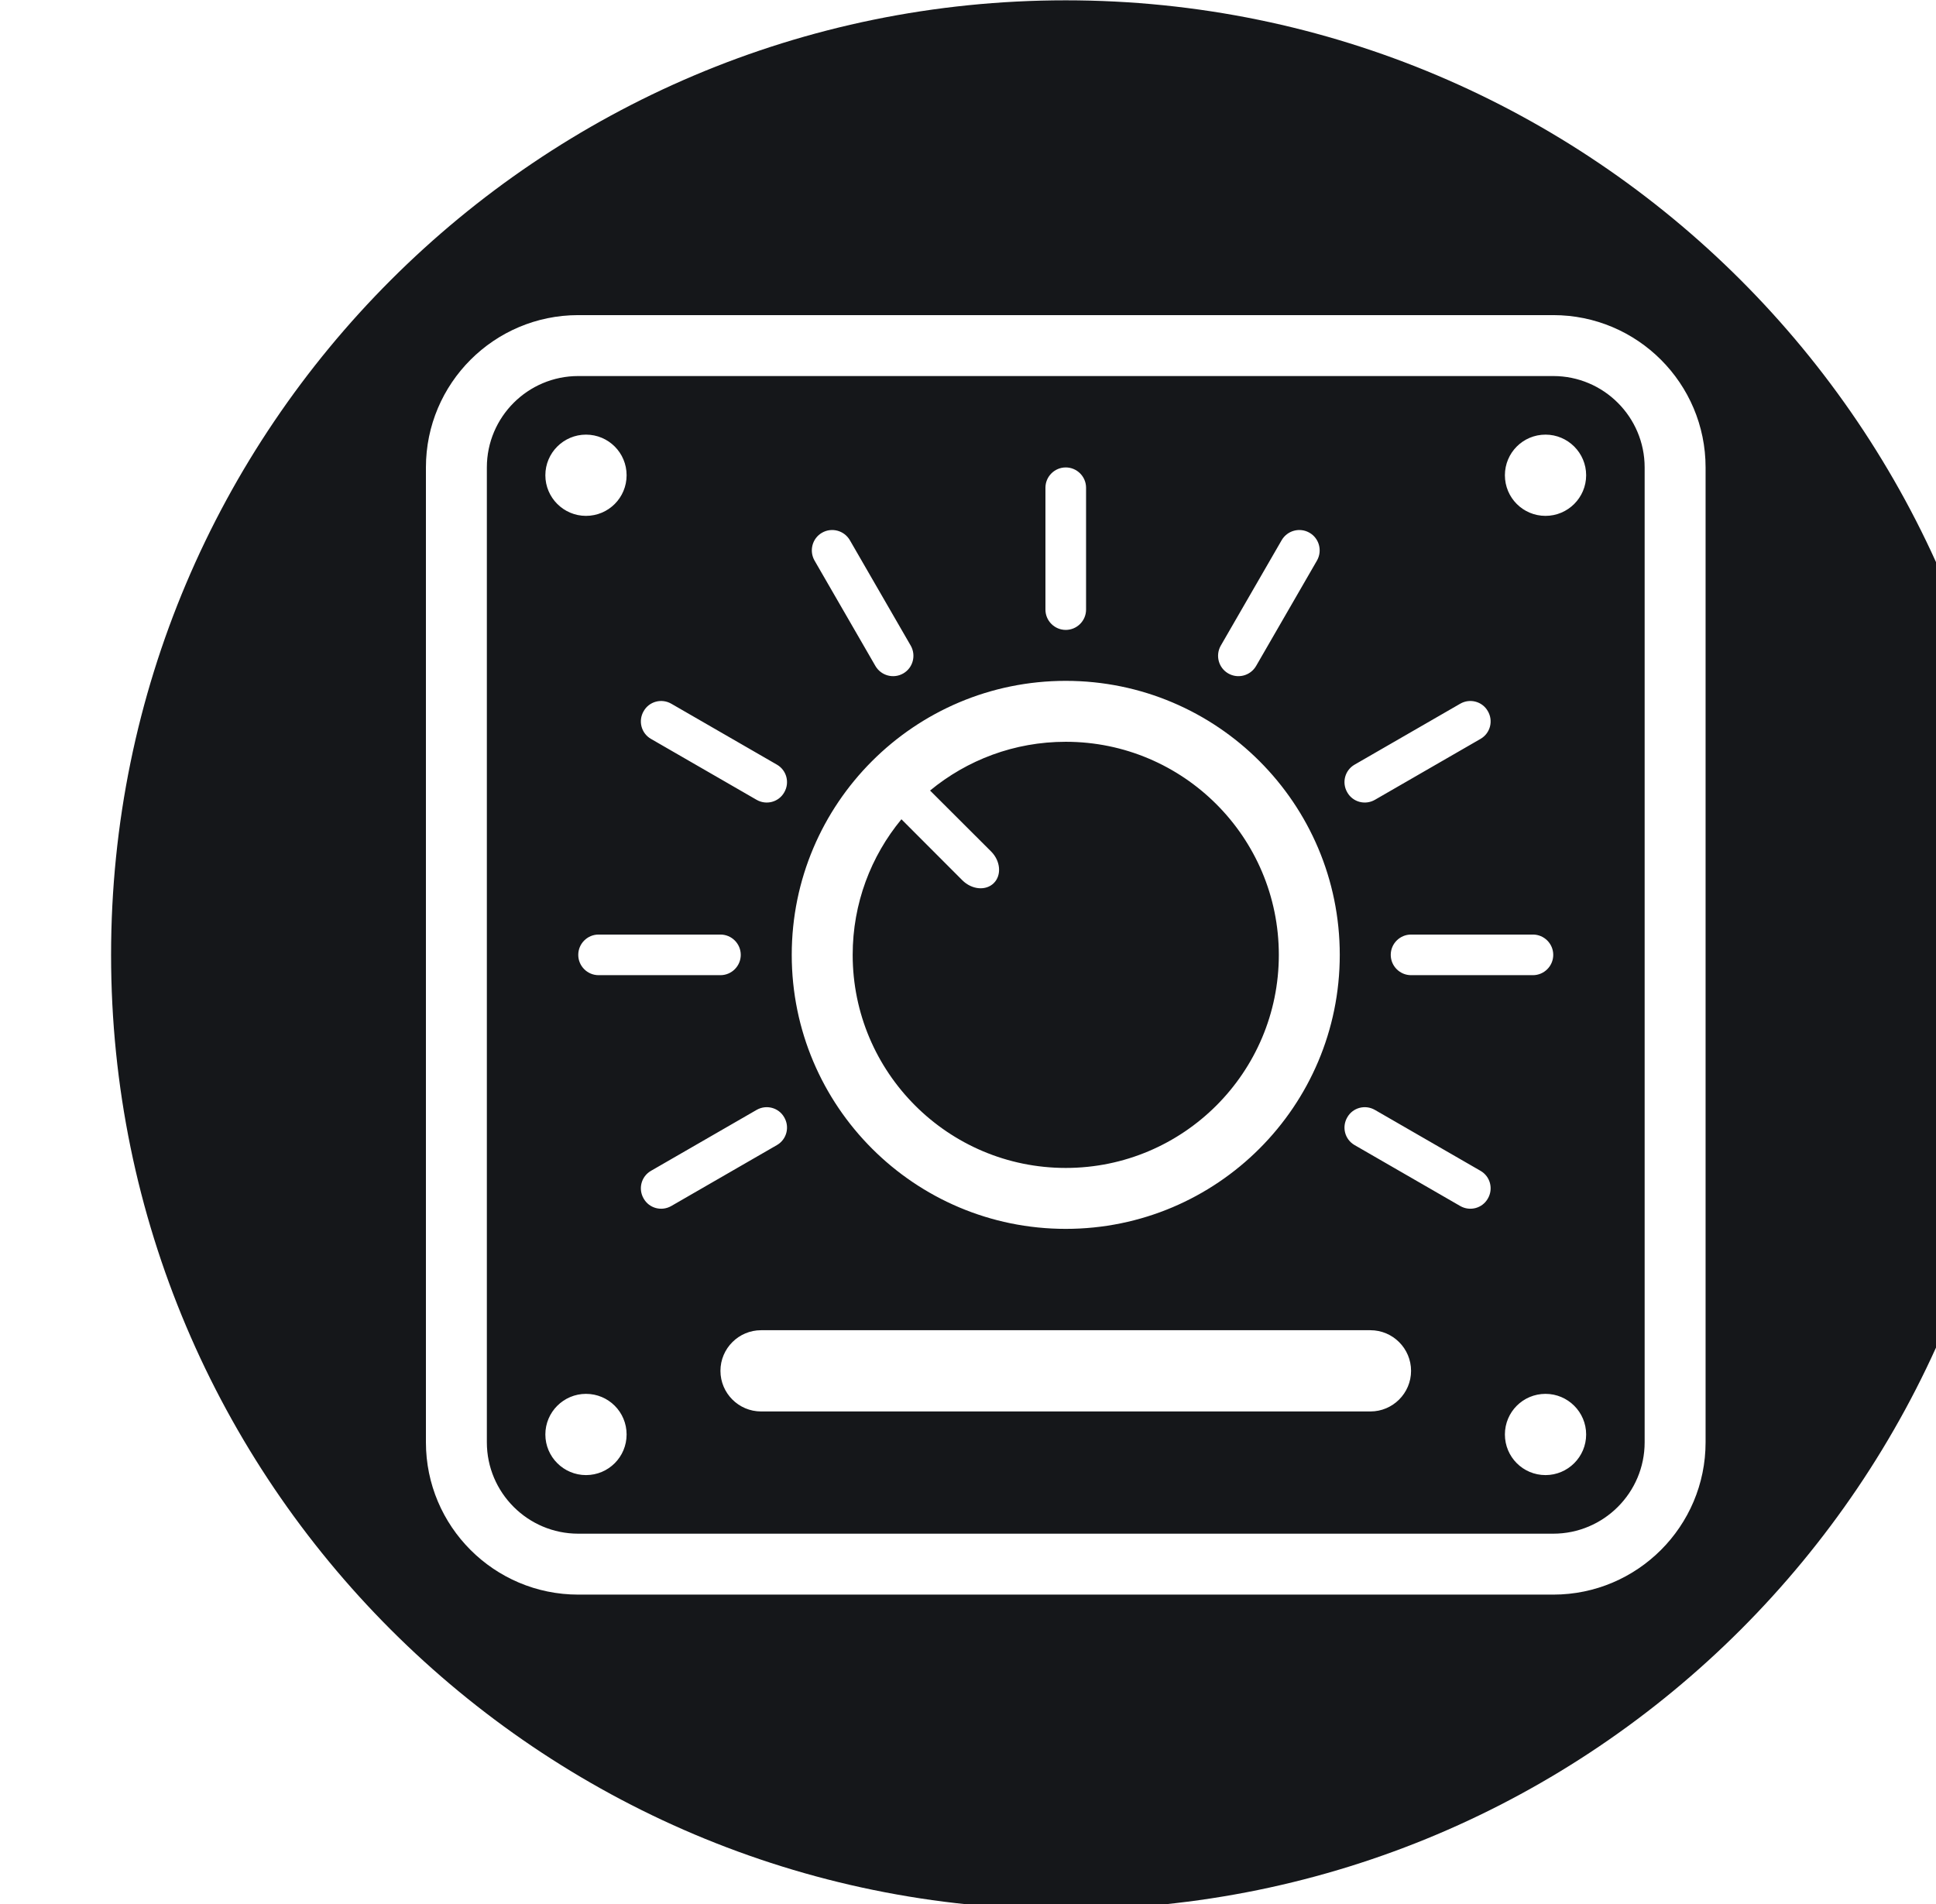 <?xml version="1.0" encoding="UTF-8" standalone="no"?>
<!DOCTYPE svg PUBLIC "-//W3C//DTD SVG 1.1//EN" "http://www.w3.org/Graphics/SVG/1.1/DTD/svg11.dtd">
<svg width="100%" height="100%" viewBox="0 0 61 60" version="1.1" xmlns="http://www.w3.org/2000/svg" xmlns:xlink="http://www.w3.org/1999/xlink" xml:space="preserve" xmlns:serif="http://www.serif.com/" style="fill-rule:evenodd;clip-rule:evenodd;stroke-linejoin:round;stroke-miterlimit:2;">
    <g transform="matrix(1,0,0,1,-64,-1361)">
        <g transform="matrix(1,0,0,1,630,0)">
            <g id="Optional-Accessories-ICON" serif:id="Optional Accessories ICON" transform="matrix(0.064,0,0,0.064,-1716.42,1359.09)">
                <path fill="#15171A" d="M18500,30C18759.4,30 18970,240.6 18970,500C18970,759.4 18759.4,970 18500,970C18240.6,970 18030,759.4 18030,500C18030,240.6 18240.6,30 18500,30ZM18815,260C18815,218.606 18781.4,185 18740,185C18740,185 18260,185 18260,185C18218.6,185 18185,218.606 18185,260C18185,260 18185,740 18185,740C18185,781.394 18218.6,815 18260,815L18740,815C18781.4,815 18815,781.394 18815,740C18815,740 18815,260 18815,260ZM18785,260L18785,740C18785,764.836 18764.8,785 18740,785C18740,785 18260,785 18260,785C18235.2,785 18215,764.836 18215,740L18215,260C18215,235.164 18235.2,215 18260,215L18740,215C18764.8,215 18785,235.164 18785,260ZM18263.8,716.152C18274.9,716.152 18283.8,725.113 18283.8,736.152C18283.8,747.19 18274.9,756.152 18263.8,756.152C18252.8,756.152 18243.8,747.19 18243.8,736.152C18243.8,725.113 18252.8,716.152 18263.8,716.152ZM18736.2,716.152C18747.2,716.152 18756.2,725.113 18756.2,736.152C18756.2,747.19 18747.2,756.152 18736.2,756.152C18725.1,756.152 18716.2,747.19 18716.2,736.152C18716.2,725.113 18725.1,716.152 18736.2,716.152ZM18350,724.818L18650,724.818C18661,724.818 18670,715.857 18670,704.818C18670,693.78 18661,684.818 18650,684.818L18350,684.818C18339,684.818 18330,693.78 18330,704.818C18330,715.857 18339,724.818 18350,724.818ZM18500,365.084C18425.5,365.084 18365.1,425.538 18365.1,500C18365.1,574.462 18425.5,634.916 18500,634.916C18574.5,634.916 18634.9,574.462 18634.9,500C18634.9,425.538 18574.5,365.084 18500,365.084ZM18305.8,623.66L18357.8,593.66C18362.6,590.901 18364.2,584.78 18361.4,580C18358.7,575.22 18352.6,573.58 18347.8,576.34L18295.8,606.34C18291,609.099 18289.4,615.22 18292.2,620C18294.9,624.78 18301,626.42 18305.8,623.66ZM18704.2,606.34L18652.2,576.34C18647.4,573.58 18641.3,575.22 18638.6,580C18635.8,584.78 18637.4,590.901 18642.2,593.66L18694.2,623.66C18699,626.42 18705.1,624.78 18707.8,620C18710.6,615.22 18709,609.099 18704.2,606.34ZM18419.1,433.234C18404.1,451.376 18395.1,474.643 18395.1,500C18395.1,557.905 18442.1,604.916 18500,604.916C18557.9,604.916 18604.9,557.905 18604.9,500C18604.9,442.095 18557.9,395.084 18500,395.084C18474.6,395.084 18451.4,404.098 18433.2,419.092L18463.3,449.145C18467.9,453.797 18468.5,460.742 18464.6,464.645C18460.7,468.547 18453.8,467.939 18449.1,463.287L18419.1,433.234ZM18730,490L18670,490C18664.5,490 18660,494.481 18660,500C18660,505.519 18664.5,510 18670,510L18730,510C18735.5,510 18740,505.519 18740,500C18740,494.481 18735.5,490 18730,490ZM18270,510L18330,510C18335.5,510 18340,505.519 18340,500C18340,494.481 18335.5,490 18330,490L18270,490C18264.5,490 18260,494.481 18260,500C18260,505.519 18264.5,510 18270,510ZM18694.2,376.34L18642.2,406.34C18637.4,409.099 18635.8,415.22 18638.6,420C18641.3,424.78 18647.4,426.42 18652.2,423.66L18704.2,393.66C18709,390.901 18710.6,384.78 18707.8,380C18705.1,375.22 18699,373.58 18694.2,376.34ZM18295.8,393.66L18347.8,423.66C18352.6,426.42 18358.7,424.78 18361.4,420C18364.2,415.22 18362.6,409.099 18357.8,406.34L18305.8,376.34C18301,373.58 18294.9,375.22 18292.2,380C18289.4,384.78 18291,390.901 18295.8,393.66ZM18376.3,305.814L18406.3,357.776C18409.1,362.555 18415.2,364.196 18420,361.436C18424.8,358.676 18426.4,352.555 18423.7,347.776L18393.7,295.814C18390.9,291.034 18384.8,289.394 18380,292.154C18375.2,294.913 18373.6,301.034 18376.3,305.814ZM18606.3,295.814L18576.3,347.776C18573.6,352.555 18575.2,358.676 18580,361.436C18584.8,364.196 18590.9,362.555 18593.7,357.776L18623.7,305.814C18626.4,301.034 18624.8,294.913 18620,292.154C18615.2,289.394 18609.1,291.034 18606.3,295.814ZM18490,270L18490,330C18490,335.519 18494.5,340 18500,340C18505.5,340 18510,335.519 18510,330L18510,270C18510,264.481 18505.5,260 18500,260C18494.5,260 18490,264.481 18490,270ZM18263.8,243.848C18274.9,243.848 18283.8,252.81 18283.8,263.848C18283.8,274.887 18274.9,283.848 18263.8,283.848C18252.8,283.848 18243.8,274.887 18243.8,263.848C18243.8,252.81 18252.8,243.848 18263.8,243.848ZM18736.2,243.848C18747.2,243.848 18756.2,252.81 18756.2,263.848C18756.2,274.887 18747.2,283.848 18736.2,283.848C18725.1,283.848 18716.2,274.887 18716.2,263.848C18716.2,252.81 18725.1,243.848 18736.2,243.848Z"/>
            </g>
        </g>
    </g>
</svg>
